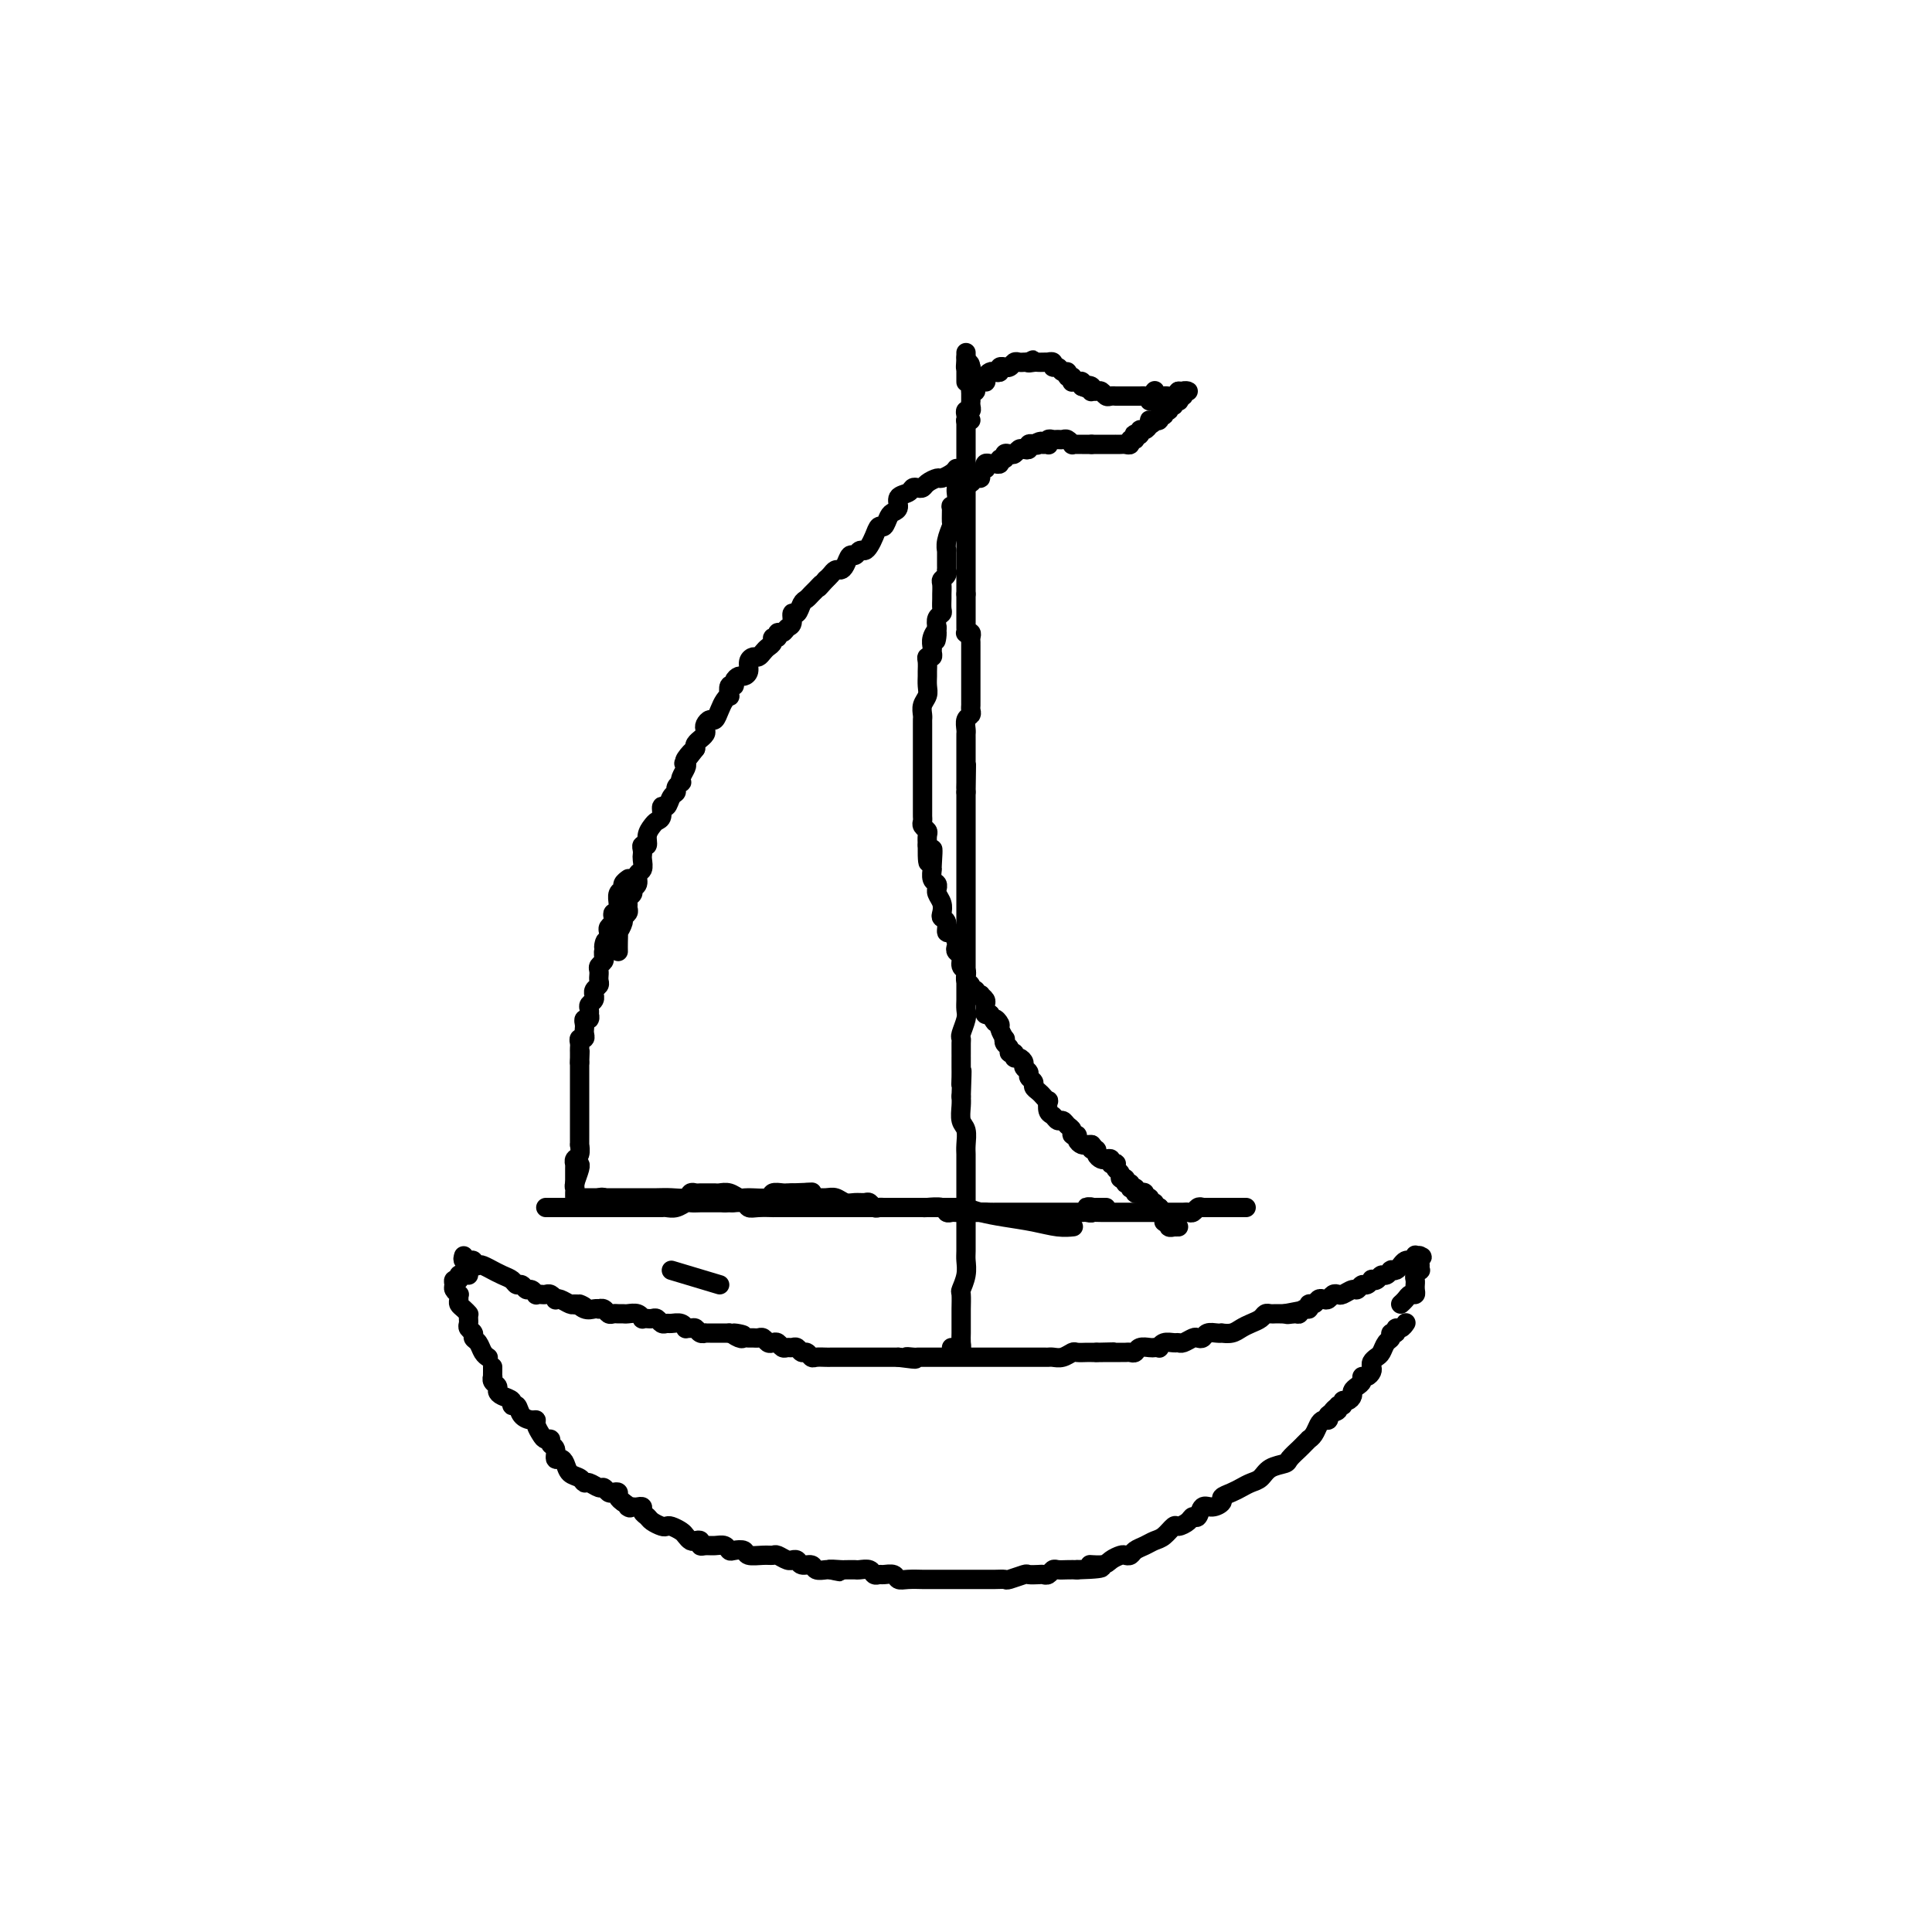 <svg viewBox='0 0 400 400' version='1.1' xmlns='http://www.w3.org/2000/svg' xmlns:xlink='http://www.w3.org/1999/xlink'><g fill='none' stroke='rgb(0,0,0)' stroke-width='4' stroke-linecap='round' stroke-linejoin='round'><path d='M102,283c0.002,0.303 0.004,0.606 0,1c-0.004,0.394 -0.016,0.879 0,1c0.016,0.121 0.058,-0.122 0,0c-0.058,0.122 -0.218,0.610 0,1c0.218,0.390 0.814,0.683 1,1c0.186,0.317 -0.038,0.658 0,1c0.038,0.342 0.338,0.687 1,1c0.662,0.313 1.686,0.596 2,1c0.314,0.404 -0.084,0.931 0,1c0.084,0.069 0.649,-0.319 1,0c0.351,0.319 0.490,1.346 1,2c0.510,0.654 1.393,0.936 2,1c0.607,0.064 0.937,-0.089 1,0c0.063,0.089 -0.142,0.419 0,1c0.142,0.581 0.630,1.411 1,2c0.370,0.589 0.620,0.936 1,1c0.380,0.064 0.889,-0.155 1,0c0.111,0.155 -0.177,0.685 0,1c0.177,0.315 0.820,0.417 1,1c0.180,0.583 -0.103,1.647 0,2c0.103,0.353 0.591,-0.007 1,0c0.409,0.007 0.738,0.379 1,1c0.262,0.621 0.455,1.491 1,2c0.545,0.509 1.441,0.657 2,1c0.559,0.343 0.780,0.880 1,1c0.220,0.120 0.440,-0.178 1,0c0.560,0.178 1.460,0.831 2,1c0.540,0.169 0.718,-0.148 1,0c0.282,0.148 0.667,0.761 1,1c0.333,0.239 0.615,0.105 1,0c0.385,-0.105 0.873,-0.182 1,0c0.127,0.182 -0.107,0.623 0,1c0.107,0.377 0.553,0.688 1,1'/><path d='M129,311c2.343,1.620 1.201,1.169 1,1c-0.201,-0.169 0.538,-0.056 1,0c0.462,0.056 0.648,0.056 1,0c0.352,-0.056 0.872,-0.169 1,0c0.128,0.169 -0.134,0.620 0,1c0.134,0.380 0.665,0.689 1,1c0.335,0.311 0.475,0.622 1,1c0.525,0.378 1.436,0.822 2,1c0.564,0.178 0.781,0.090 1,0c0.219,-0.090 0.440,-0.181 1,0c0.560,0.181 1.461,0.636 2,1c0.539,0.364 0.718,0.637 1,1c0.282,0.363 0.666,0.815 1,1c0.334,0.185 0.617,0.102 1,0c0.383,-0.102 0.866,-0.225 1,0c0.134,0.225 -0.080,0.796 0,1c0.080,0.204 0.454,0.041 1,0c0.546,-0.041 1.264,0.041 2,0c0.736,-0.041 1.491,-0.203 2,0c0.509,0.203 0.773,0.772 1,1c0.227,0.228 0.418,0.114 1,0c0.582,-0.114 1.555,-0.228 2,0c0.445,0.228 0.360,0.797 1,1c0.640,0.203 2.004,0.040 3,0c0.996,-0.040 1.625,0.042 2,0c0.375,-0.042 0.496,-0.209 1,0c0.504,0.209 1.391,0.792 2,1c0.609,0.208 0.941,0.041 1,0c0.059,-0.041 -0.154,0.045 0,0c0.154,-0.045 0.675,-0.222 1,0c0.325,0.222 0.455,0.844 1,1c0.545,0.156 1.507,-0.154 2,0c0.493,0.154 0.517,0.772 1,1c0.483,0.228 1.424,0.065 2,0c0.576,-0.065 0.788,-0.033 1,0'/><path d='M172,325c3.914,0.773 0.698,0.207 0,0c-0.698,-0.207 1.121,-0.055 2,0c0.879,0.055 0.817,0.014 1,0c0.183,-0.014 0.612,0.000 1,0c0.388,-0.000 0.734,-0.014 1,0c0.266,0.014 0.451,0.057 1,0c0.549,-0.057 1.460,-0.212 2,0c0.540,0.212 0.707,0.793 1,1c0.293,0.207 0.710,0.041 1,0c0.290,-0.041 0.453,0.041 1,0c0.547,-0.041 1.478,-0.207 2,0c0.522,0.207 0.634,0.788 1,1c0.366,0.212 0.985,0.057 2,0c1.015,-0.057 2.426,-0.015 3,0c0.574,0.015 0.312,0.004 1,0c0.688,-0.004 2.327,-0.001 3,0c0.673,0.001 0.379,0.000 1,0c0.621,-0.000 2.155,-0.000 3,0c0.845,0.000 1.000,0.000 1,0c0.000,-0.000 -0.153,-0.000 0,0c0.153,0.000 0.614,-0.000 1,0c0.386,0.000 0.697,0.000 1,0c0.303,-0.000 0.596,-0.000 1,0c0.404,0.000 0.918,0.001 1,0c0.082,-0.001 -0.269,-0.004 0,0c0.269,0.004 1.156,0.015 2,0c0.844,-0.015 1.644,-0.057 2,0c0.356,0.057 0.266,0.211 1,0c0.734,-0.211 2.291,-0.788 3,-1c0.709,-0.212 0.572,-0.061 1,0c0.428,0.061 1.423,0.030 2,0c0.577,-0.030 0.735,-0.061 1,0c0.265,0.061 0.637,0.212 1,0c0.363,-0.212 0.716,-0.789 1,-1c0.284,-0.211 0.500,-0.057 1,0c0.500,0.057 1.286,0.016 2,0c0.714,-0.016 1.357,-0.008 2,0'/><path d='M223,325c8.473,-0.238 4.154,-0.835 3,-1c-1.154,-0.165 0.857,0.100 2,0c1.143,-0.100 1.419,-0.566 2,-1c0.581,-0.434 1.468,-0.837 2,-1c0.532,-0.163 0.709,-0.085 1,0c0.291,0.085 0.697,0.179 1,0c0.303,-0.179 0.505,-0.630 1,-1c0.495,-0.370 1.283,-0.659 2,-1c0.717,-0.341 1.362,-0.735 2,-1c0.638,-0.265 1.270,-0.401 2,-1c0.730,-0.599 1.558,-1.661 2,-2c0.442,-0.339 0.499,0.045 1,0c0.501,-0.045 1.446,-0.519 2,-1c0.554,-0.481 0.717,-0.969 1,-1c0.283,-0.031 0.687,0.395 1,0c0.313,-0.395 0.535,-1.611 1,-2c0.465,-0.389 1.174,0.051 2,0c0.826,-0.051 1.768,-0.591 2,-1c0.232,-0.409 -0.247,-0.686 0,-1c0.247,-0.314 1.220,-0.665 2,-1c0.780,-0.335 1.369,-0.653 2,-1c0.631,-0.347 1.306,-0.722 2,-1c0.694,-0.278 1.408,-0.460 2,-1c0.592,-0.540 1.061,-1.440 2,-2c0.939,-0.560 2.347,-0.781 3,-1c0.653,-0.219 0.553,-0.436 1,-1c0.447,-0.564 1.443,-1.474 2,-2c0.557,-0.526 0.674,-0.669 1,-1c0.326,-0.331 0.861,-0.849 1,-1c0.139,-0.151 -0.117,0.065 0,0c0.117,-0.065 0.606,-0.413 1,-1c0.394,-0.587 0.693,-1.415 1,-2c0.307,-0.585 0.621,-0.927 1,-1c0.379,-0.073 0.823,0.122 1,0c0.177,-0.122 0.089,-0.561 0,-1'/><path d='M275,293c3.565,-3.029 1.476,-1.600 1,-1c-0.476,0.600 0.660,0.372 1,0c0.340,-0.372 -0.115,-0.887 0,-1c0.115,-0.113 0.801,0.177 1,0c0.199,-0.177 -0.087,-0.821 0,-1c0.087,-0.179 0.549,0.107 1,0c0.451,-0.107 0.891,-0.607 1,-1c0.109,-0.393 -0.111,-0.679 0,-1c0.111,-0.321 0.555,-0.677 1,-1c0.445,-0.323 0.890,-0.611 1,-1c0.110,-0.389 -0.115,-0.878 0,-1c0.115,-0.122 0.570,0.122 1,0c0.430,-0.122 0.836,-0.609 1,-1c0.164,-0.391 0.085,-0.686 0,-1c-0.085,-0.314 -0.176,-0.647 0,-1c0.176,-0.353 0.621,-0.726 1,-1c0.379,-0.274 0.694,-0.451 1,-1c0.306,-0.549 0.603,-1.472 1,-2c0.397,-0.528 0.894,-0.662 1,-1c0.106,-0.338 -0.178,-0.879 0,-1c0.178,-0.121 0.818,0.177 1,0c0.182,-0.177 -0.096,-0.831 0,-1c0.096,-0.169 0.564,0.147 1,0c0.436,-0.147 0.839,-0.756 1,-1c0.161,-0.244 0.081,-0.122 0,0'/><path d='M101,281c-0.025,-0.016 -0.049,-0.032 0,0c0.049,0.032 0.172,0.111 0,0c-0.172,-0.111 -0.638,-0.411 -1,-1c-0.362,-0.589 -0.619,-1.467 -1,-2c-0.381,-0.533 -0.887,-0.720 -1,-1c-0.113,-0.280 0.166,-0.653 0,-1c-0.166,-0.347 -0.777,-0.668 -1,-1c-0.223,-0.332 -0.059,-0.677 0,-1c0.059,-0.323 0.013,-0.625 0,-1c-0.013,-0.375 0.007,-0.821 0,-1c-0.007,-0.179 -0.040,-0.089 0,0c0.040,0.089 0.154,0.178 0,0c-0.154,-0.178 -0.576,-0.621 -1,-1c-0.424,-0.379 -0.849,-0.693 -1,-1c-0.151,-0.307 -0.026,-0.607 0,-1c0.026,-0.393 -0.047,-0.880 0,-1c0.047,-0.120 0.213,0.126 0,0c-0.213,-0.126 -0.804,-0.626 -1,-1c-0.196,-0.374 0.003,-0.622 0,-1c-0.003,-0.378 -0.207,-0.885 0,-1c0.207,-0.115 0.825,0.161 1,0c0.175,-0.161 -0.093,-0.760 0,-1c0.093,-0.240 0.546,-0.120 1,0'/><path d='M96,264c0.533,-0.467 0.867,-0.133 1,0c0.133,0.133 0.067,0.067 0,0'/><path d='M96,260c-0.122,0.425 -0.244,0.850 0,1c0.244,0.150 0.853,0.027 1,0c0.147,-0.027 -0.169,0.044 0,0c0.169,-0.044 0.824,-0.204 1,0c0.176,0.204 -0.126,0.772 0,1c0.126,0.228 0.681,0.117 1,0c0.319,-0.117 0.404,-0.239 1,0c0.596,0.239 1.704,0.839 2,1c0.296,0.161 -0.219,-0.116 0,0c0.219,0.116 1.172,0.623 2,1c0.828,0.377 1.531,0.622 2,1c0.469,0.378 0.704,0.890 1,1c0.296,0.110 0.653,-0.181 1,0c0.347,0.181 0.684,0.833 1,1c0.316,0.167 0.609,-0.151 1,0c0.391,0.151 0.878,0.772 1,1c0.122,0.228 -0.121,0.065 0,0c0.121,-0.065 0.606,-0.031 1,0c0.394,0.031 0.696,0.060 1,0c0.304,-0.060 0.610,-0.209 1,0c0.390,0.209 0.864,0.774 1,1c0.136,0.226 -0.067,0.112 0,0c0.067,-0.112 0.403,-0.222 1,0c0.597,0.222 1.456,0.778 2,1c0.544,0.222 0.772,0.111 1,0'/><path d='M119,270c3.752,1.486 1.631,0.202 1,0c-0.631,-0.202 0.226,0.677 1,1c0.774,0.323 1.464,0.090 2,0c0.536,-0.090 0.917,-0.038 1,0c0.083,0.038 -0.133,0.063 0,0c0.133,-0.063 0.613,-0.213 1,0c0.387,0.213 0.680,0.789 1,1c0.320,0.211 0.667,0.055 1,0c0.333,-0.055 0.654,-0.011 1,0c0.346,0.011 0.719,-0.011 1,0c0.281,0.011 0.471,0.055 1,0c0.529,-0.055 1.399,-0.211 2,0c0.601,0.211 0.935,0.788 1,1c0.065,0.212 -0.137,0.061 0,0c0.137,-0.061 0.614,-0.030 1,0c0.386,0.030 0.680,0.061 1,0c0.320,-0.061 0.667,-0.214 1,0c0.333,0.214 0.654,0.793 1,1c0.346,0.207 0.719,0.041 1,0c0.281,-0.041 0.471,0.042 1,0c0.529,-0.042 1.399,-0.208 2,0c0.601,0.208 0.934,0.792 1,1c0.066,0.208 -0.136,0.042 0,0c0.136,-0.042 0.610,0.041 1,0c0.390,-0.041 0.696,-0.207 1,0c0.304,0.207 0.606,0.788 1,1c0.394,0.212 0.879,0.057 1,0c0.121,-0.057 -0.122,-0.015 0,0c0.122,0.015 0.610,0.004 1,0c0.390,-0.004 0.682,-0.001 1,0c0.318,0.001 0.663,0.000 1,0c0.337,-0.000 0.668,-0.000 1,0c0.332,0.000 0.666,0.000 1,0'/><path d='M151,276c5.129,0.867 1.952,0.036 1,0c-0.952,-0.036 0.322,0.723 1,1c0.678,0.277 0.759,0.073 1,0c0.241,-0.073 0.642,-0.016 1,0c0.358,0.016 0.673,-0.010 1,0c0.327,0.010 0.665,0.054 1,0c0.335,-0.054 0.667,-0.207 1,0c0.333,0.207 0.667,0.773 1,1c0.333,0.227 0.667,0.114 1,0c0.333,-0.114 0.667,-0.228 1,0c0.333,0.228 0.667,0.797 1,1c0.333,0.203 0.667,0.039 1,0c0.333,-0.039 0.667,0.046 1,0c0.333,-0.046 0.666,-0.223 1,0c0.334,0.223 0.671,0.844 1,1c0.329,0.156 0.652,-0.154 1,0c0.348,0.154 0.723,0.773 1,1c0.277,0.227 0.456,0.061 1,0c0.544,-0.061 1.454,-0.016 2,0c0.546,0.016 0.728,0.004 1,0c0.272,-0.004 0.635,-0.001 1,0c0.365,0.001 0.731,0.000 1,0c0.269,-0.000 0.439,-0.000 1,0c0.561,0.000 1.512,0.000 2,0c0.488,-0.000 0.512,-0.000 1,0c0.488,0.000 1.440,0.000 2,0c0.560,-0.000 0.727,-0.000 1,0c0.273,0.000 0.651,0.000 1,0c0.349,-0.000 0.668,-0.000 1,0c0.332,0.000 0.677,0.000 1,0c0.323,-0.000 0.626,-0.000 1,0c0.374,0.000 0.821,0.000 1,0c0.179,-0.000 0.089,-0.000 0,0'/><path d='M186,281c5.818,0.774 2.864,0.207 2,0c-0.864,-0.207 0.364,-0.056 1,0c0.636,0.056 0.681,0.015 1,0c0.319,-0.015 0.910,-0.004 1,0c0.090,0.004 -0.323,0.001 0,0c0.323,-0.001 1.381,-0.000 2,0c0.619,0.000 0.801,0.000 1,0c0.199,-0.000 0.417,-0.000 1,0c0.583,0.000 1.532,0.000 2,0c0.468,-0.000 0.454,-0.000 1,0c0.546,0.000 1.652,0.000 2,0c0.348,-0.000 -0.060,-0.000 0,0c0.060,0.000 0.590,0.000 1,0c0.410,-0.000 0.702,-0.000 1,0c0.298,0.000 0.604,-0.000 1,0c0.396,0.000 0.884,0.000 1,0c0.116,-0.000 -0.138,-0.000 0,0c0.138,0.000 0.670,0.000 1,0c0.330,-0.000 0.460,-0.000 1,0c0.540,0.000 1.492,0.000 2,0c0.508,-0.000 0.574,-0.000 1,0c0.426,0.000 1.214,0.000 2,0c0.786,-0.000 1.572,-0.000 2,0c0.428,0.000 0.499,0.001 1,0c0.501,-0.001 1.434,-0.004 2,0c0.566,0.004 0.767,0.015 1,0c0.233,-0.015 0.500,-0.057 1,0c0.500,0.057 1.233,0.211 2,0c0.767,-0.211 1.567,-0.789 2,-1c0.433,-0.211 0.497,-0.057 1,0c0.503,0.057 1.443,0.015 2,0c0.557,-0.015 0.731,-0.004 1,0c0.269,0.004 0.635,0.002 1,0'/><path d='M227,280c6.520,-0.155 2.321,-0.041 1,0c-1.321,0.041 0.238,0.011 1,0c0.762,-0.011 0.729,-0.003 1,0c0.271,0.003 0.846,0.001 1,0c0.154,-0.001 -0.113,0.001 0,0c0.113,-0.001 0.607,-0.004 1,0c0.393,0.004 0.687,0.015 1,0c0.313,-0.015 0.647,-0.057 1,0c0.353,0.057 0.725,0.211 1,0c0.275,-0.211 0.451,-0.788 1,-1c0.549,-0.212 1.470,-0.061 2,0c0.530,0.061 0.671,0.030 1,0c0.329,-0.030 0.848,-0.061 1,0c0.152,0.061 -0.062,0.213 0,0c0.062,-0.213 0.402,-0.793 1,-1c0.598,-0.207 1.456,-0.042 2,0c0.544,0.042 0.776,-0.040 1,0c0.224,0.040 0.440,0.203 1,0c0.560,-0.203 1.463,-0.772 2,-1c0.537,-0.228 0.708,-0.113 1,0c0.292,0.113 0.703,0.226 1,0c0.297,-0.226 0.478,-0.792 1,-1c0.522,-0.208 1.386,-0.059 2,0c0.614,0.059 0.979,0.027 1,0c0.021,-0.027 -0.303,-0.048 0,0c0.303,0.048 1.233,0.167 2,0c0.767,-0.167 1.371,-0.619 2,-1c0.629,-0.381 1.282,-0.691 2,-1c0.718,-0.309 1.502,-0.619 2,-1c0.498,-0.381 0.712,-0.834 1,-1c0.288,-0.166 0.652,-0.044 1,0c0.348,0.044 0.681,0.012 1,0c0.319,-0.012 0.624,-0.003 1,0c0.376,0.003 0.822,0.001 1,0c0.178,-0.001 0.089,-0.000 0,0'/><path d='M266,272c6.212,-1.233 2.243,-0.315 1,0c-1.243,0.315 0.241,0.028 1,0c0.759,-0.028 0.795,0.204 1,0c0.205,-0.204 0.580,-0.843 1,-1c0.420,-0.157 0.886,0.168 1,0c0.114,-0.168 -0.124,-0.829 0,-1c0.124,-0.171 0.611,0.147 1,0c0.389,-0.147 0.682,-0.758 1,-1c0.318,-0.242 0.662,-0.116 1,0c0.338,0.116 0.672,0.223 1,0c0.328,-0.223 0.651,-0.777 1,-1c0.349,-0.223 0.723,-0.116 1,0c0.277,0.116 0.455,0.242 1,0c0.545,-0.242 1.456,-0.853 2,-1c0.544,-0.147 0.719,0.171 1,0c0.281,-0.171 0.667,-0.829 1,-1c0.333,-0.171 0.614,0.146 1,0c0.386,-0.146 0.877,-0.756 1,-1c0.123,-0.244 -0.121,-0.122 0,0c0.121,0.122 0.607,0.243 1,0c0.393,-0.243 0.693,-0.850 1,-1c0.307,-0.150 0.621,0.157 1,0c0.379,-0.157 0.822,-0.777 1,-1c0.178,-0.223 0.089,-0.049 0,0c-0.089,0.049 -0.179,-0.025 0,0c0.179,0.025 0.625,0.151 1,0c0.375,-0.151 0.678,-0.579 1,-1c0.322,-0.421 0.663,-0.835 1,-1c0.337,-0.165 0.668,-0.083 1,0'/><path d='M292,261c4.244,-1.640 1.855,-0.240 1,0c-0.855,0.240 -0.177,-0.679 0,-1c0.177,-0.321 -0.149,-0.044 0,0c0.149,0.044 0.773,-0.147 1,0c0.227,0.147 0.057,0.631 0,1c-0.057,0.369 -0.001,0.623 0,1c0.001,0.377 -0.052,0.875 0,1c0.052,0.125 0.210,-0.125 0,0c-0.210,0.125 -0.789,0.625 -1,1c-0.211,0.375 -0.056,0.626 0,1c0.056,0.374 0.012,0.870 0,1c-0.012,0.130 0.008,-0.106 0,0c-0.008,0.106 -0.044,0.554 0,1c0.044,0.446 0.169,0.890 0,1c-0.169,0.110 -0.633,-0.115 -1,0c-0.367,0.115 -0.637,0.569 -1,1c-0.363,0.431 -0.818,0.837 -1,1c-0.182,0.163 -0.091,0.081 0,0'/><path d='M197,279c0.309,-0.015 0.619,-0.030 1,0c0.381,0.030 0.834,0.107 1,0c0.166,-0.107 0.044,-0.396 0,-1c-0.044,-0.604 -0.012,-1.522 0,-2c0.012,-0.478 0.003,-0.517 0,-1c-0.003,-0.483 -0.002,-1.409 0,-2c0.002,-0.591 0.004,-0.846 0,-1c-0.004,-0.154 -0.015,-0.205 0,-1c0.015,-0.795 0.057,-2.333 0,-3c-0.057,-0.667 -0.211,-0.463 0,-1c0.211,-0.537 0.789,-1.816 1,-3c0.211,-1.184 0.057,-2.274 0,-3c-0.057,-0.726 -0.015,-1.089 0,-2c0.015,-0.911 0.004,-2.372 0,-3c-0.004,-0.628 -0.001,-0.424 0,-1c0.001,-0.576 0.000,-1.933 0,-3c-0.000,-1.067 -0.000,-1.843 0,-2c0.000,-0.157 0.000,0.307 0,0c-0.000,-0.307 -0.000,-1.384 0,-2c0.000,-0.616 0.000,-0.770 0,-1c-0.000,-0.230 -0.000,-0.536 0,-1c0.000,-0.464 0.001,-1.087 0,-2c-0.001,-0.913 -0.004,-2.116 0,-3c0.004,-0.884 0.015,-1.448 0,-2c-0.015,-0.552 -0.057,-1.093 0,-2c0.057,-0.907 0.211,-2.181 0,-3c-0.211,-0.819 -0.788,-1.182 -1,-2c-0.212,-0.818 -0.061,-2.091 0,-3c0.061,-0.909 0.030,-1.455 0,-2'/><path d='M199,227c0.309,-8.687 0.083,-4.404 0,-3c-0.083,1.404 -0.022,-0.071 0,-1c0.022,-0.929 0.006,-1.313 0,-2c-0.006,-0.687 -0.001,-1.676 0,-2c0.001,-0.324 -0.001,0.017 0,0c0.001,-0.017 0.004,-0.393 0,-1c-0.004,-0.607 -0.015,-1.447 0,-2c0.015,-0.553 0.057,-0.820 0,-1c-0.057,-0.180 -0.211,-0.274 0,-1c0.211,-0.726 0.789,-2.082 1,-3c0.211,-0.918 0.057,-1.396 0,-2c-0.057,-0.604 -0.015,-1.334 0,-2c0.015,-0.666 0.004,-1.266 0,-2c-0.004,-0.734 -0.001,-1.600 0,-2c0.001,-0.400 0.000,-0.333 0,-1c-0.000,-0.667 -0.000,-2.069 0,-3c0.000,-0.931 0.000,-1.390 0,-2c-0.000,-0.610 -0.000,-1.371 0,-2c0.000,-0.629 0.000,-1.127 0,-2c-0.000,-0.873 -0.000,-2.121 0,-3c0.000,-0.879 0.000,-1.390 0,-2c-0.000,-0.610 -0.000,-1.319 0,-2c0.000,-0.681 0.000,-1.333 0,-2c-0.000,-0.667 -0.000,-1.347 0,-2c0.000,-0.653 0.000,-1.277 0,-2c-0.000,-0.723 -0.000,-1.545 0,-2c0.000,-0.455 0.000,-0.544 0,-1c-0.000,-0.456 -0.000,-1.278 0,-2c0.000,-0.722 0.000,-1.345 0,-2c-0.000,-0.655 -0.000,-1.344 0,-2c0.000,-0.656 0.000,-1.279 0,-2c-0.000,-0.721 -0.000,-1.540 0,-2c0.000,-0.460 0.000,-0.560 0,-1c-0.000,-0.440 0.000,-1.220 0,-2'/><path d='M200,164c0.155,-10.207 0.041,-4.225 0,-2c-0.041,2.225 -0.011,0.692 0,0c0.011,-0.692 0.003,-0.542 0,-1c-0.003,-0.458 -0.001,-1.523 0,-2c0.001,-0.477 0.001,-0.364 0,-1c-0.001,-0.636 -0.001,-2.019 0,-3c0.001,-0.981 0.004,-1.558 0,-2c-0.004,-0.442 -0.015,-0.748 0,-1c0.015,-0.252 0.057,-0.449 0,-1c-0.057,-0.551 -0.211,-1.456 0,-2c0.211,-0.544 0.789,-0.726 1,-1c0.211,-0.274 0.057,-0.641 0,-1c-0.057,-0.359 -0.015,-0.711 0,-1c0.015,-0.289 0.004,-0.514 0,-1c-0.004,-0.486 -0.001,-1.233 0,-2c0.001,-0.767 0.000,-1.553 0,-2c-0.000,-0.447 -0.000,-0.553 0,-1c0.000,-0.447 0.000,-1.233 0,-2c-0.000,-0.767 -0.000,-1.515 0,-2c0.000,-0.485 0.001,-0.708 0,-1c-0.001,-0.292 -0.004,-0.653 0,-1c0.004,-0.347 0.015,-0.681 0,-1c-0.015,-0.319 -0.057,-0.624 0,-1c0.057,-0.376 0.211,-0.822 0,-1c-0.211,-0.178 -0.789,-0.089 -1,0c-0.211,0.089 -0.057,0.178 0,0c0.057,-0.178 0.015,-0.621 0,-1c-0.015,-0.379 -0.004,-0.693 0,-1c0.004,-0.307 0.001,-0.607 0,-1c-0.001,-0.393 -0.000,-0.879 0,-1c0.000,-0.121 0.000,0.121 0,0c-0.000,-0.121 -0.000,-0.607 0,-1c0.000,-0.393 0.000,-0.693 0,-1c-0.000,-0.307 -0.000,-0.621 0,-1c0.000,-0.379 0.000,-0.823 0,-1c-0.000,-0.177 -0.000,-0.089 0,0'/><path d='M200,123c0.000,-6.692 0.000,-2.920 0,-2c0.000,0.920 0.000,-1.010 0,-2c0.000,-0.990 0.000,-1.038 0,-1c0.000,0.038 0.000,0.164 0,0c0.000,-0.164 0.000,-0.618 0,-1c0.000,-0.382 0.000,-0.694 0,-1c0.000,-0.306 0.000,-0.607 0,-1c0.000,-0.393 0.000,-0.879 0,-1c0.000,-0.121 0.000,0.123 0,0c0.000,-0.123 0.000,-0.611 0,-1c0.000,-0.389 0.000,-0.678 0,-1c0.000,-0.322 0.000,-0.678 0,-1c-0.000,-0.322 0.000,-0.611 0,-1c0.000,-0.389 0.000,-0.878 0,-1c0.000,-0.122 -0.000,0.122 0,0c0.000,-0.122 0.000,-0.610 0,-1c0.000,-0.390 -0.000,-0.682 0,-1c0.000,-0.318 0.000,-0.662 0,-1c0.000,-0.338 -0.000,-0.669 0,-1c0.000,-0.331 0.000,-0.662 0,-1c0.000,-0.338 -0.000,-0.682 0,-1c0.000,-0.318 0.000,-0.610 0,-1c0.000,-0.390 -0.000,-0.878 0,-1c0.000,-0.122 0.000,0.122 0,0c0.000,-0.122 -0.000,-0.610 0,-1c0.000,-0.390 0.000,-0.682 0,-1c0.000,-0.318 -0.000,-0.663 0,-1c0.000,-0.337 0.000,-0.668 0,-1c-0.000,-0.332 0.000,-0.666 0,-1'/><path d='M200,96c0.000,-4.129 0.000,-0.953 0,0c0.000,0.953 0.000,-0.318 0,-1c0.000,-0.682 0.000,-0.774 0,-1c0.000,-0.226 0.000,-0.585 0,-1c0.000,-0.415 0.000,-0.885 0,-1c0.000,-0.115 0.000,0.124 0,0c0.000,-0.124 0.000,-0.611 0,-1c0.000,-0.389 0.000,-0.679 0,-1c0.000,-0.321 0.000,-0.674 0,-1c0.000,-0.326 0.000,-0.626 0,-1c0.000,-0.374 0.000,-0.821 0,-1c0.000,-0.179 0.000,-0.089 0,0'/><path d='M139,263c0.000,0.000 10.000,3.000 10,3'/><path d='M198,97c-0.212,0.303 -0.424,0.607 -1,1c-0.576,0.393 -1.516,0.876 -2,1c-0.484,0.124 -0.511,-0.111 -1,0c-0.489,0.111 -1.439,0.569 -2,1c-0.561,0.431 -0.732,0.835 -1,1c-0.268,0.165 -0.631,0.089 -1,0c-0.369,-0.089 -0.743,-0.192 -1,0c-0.257,0.192 -0.398,0.680 -1,1c-0.602,0.320 -1.667,0.472 -2,1c-0.333,0.528 0.065,1.432 0,2c-0.065,0.568 -0.595,0.799 -1,1c-0.405,0.201 -0.686,0.372 -1,1c-0.314,0.628 -0.662,1.713 -1,2c-0.338,0.287 -0.668,-0.226 -1,0c-0.332,0.226 -0.666,1.189 -1,2c-0.334,0.811 -0.667,1.469 -1,2c-0.333,0.531 -0.667,0.933 -1,1c-0.333,0.067 -0.667,-0.202 -1,0c-0.333,0.202 -0.667,0.877 -1,1c-0.333,0.123 -0.667,-0.304 -1,0c-0.333,0.304 -0.667,1.338 -1,2c-0.333,0.662 -0.667,0.951 -1,1c-0.333,0.049 -0.667,-0.141 -1,0c-0.333,0.141 -0.667,0.612 -1,1c-0.333,0.388 -0.667,0.694 -1,1'/><path d='M171,120c-2.499,2.808 -1.247,1.328 -1,1c0.247,-0.328 -0.511,0.494 -1,1c-0.489,0.506 -0.709,0.694 -1,1c-0.291,0.306 -0.651,0.730 -1,1c-0.349,0.270 -0.685,0.387 -1,1c-0.315,0.613 -0.609,1.724 -1,2c-0.391,0.276 -0.879,-0.281 -1,0c-0.121,0.281 0.126,1.400 0,2c-0.126,0.600 -0.626,0.682 -1,1c-0.374,0.318 -0.621,0.873 -1,1c-0.379,0.127 -0.889,-0.173 -1,0c-0.111,0.173 0.178,0.820 0,1c-0.178,0.180 -0.821,-0.105 -1,0c-0.179,0.105 0.107,0.602 0,1c-0.107,0.398 -0.607,0.697 -1,1c-0.393,0.303 -0.679,0.609 -1,1c-0.321,0.391 -0.678,0.865 -1,1c-0.322,0.135 -0.611,-0.070 -1,0c-0.389,0.070 -0.879,0.414 -1,1c-0.121,0.586 0.126,1.415 0,2c-0.126,0.585 -0.626,0.925 -1,1c-0.374,0.075 -0.622,-0.116 -1,0c-0.378,0.116 -0.885,0.538 -1,1c-0.115,0.462 0.162,0.963 0,1c-0.162,0.037 -0.764,-0.391 -1,0c-0.236,0.391 -0.105,1.601 0,2c0.105,0.399 0.183,-0.013 0,0c-0.183,0.013 -0.627,0.451 -1,1c-0.373,0.549 -0.675,1.208 -1,2c-0.325,0.792 -0.675,1.718 -1,2c-0.325,0.282 -0.627,-0.078 -1,0c-0.373,0.078 -0.817,0.594 -1,1c-0.183,0.406 -0.105,0.700 0,1c0.105,0.300 0.238,0.605 0,1c-0.238,0.395 -0.847,0.879 -1,1c-0.153,0.121 0.151,-0.121 0,0c-0.151,0.121 -0.757,0.606 -1,1c-0.243,0.394 -0.121,0.697 0,1'/><path d='M144,155c-4.344,5.594 -1.704,2.080 -1,1c0.704,-1.080 -0.530,0.275 -1,1c-0.470,0.725 -0.177,0.820 0,1c0.177,0.180 0.240,0.443 0,1c-0.240,0.557 -0.781,1.406 -1,2c-0.219,0.594 -0.114,0.931 0,1c0.114,0.069 0.238,-0.131 0,0c-0.238,0.131 -0.838,0.594 -1,1c-0.162,0.406 0.115,0.757 0,1c-0.115,0.243 -0.622,0.380 -1,1c-0.378,0.620 -0.626,1.724 -1,2c-0.374,0.276 -0.875,-0.274 -1,0c-0.125,0.274 0.125,1.374 0,2c-0.125,0.626 -0.626,0.780 -1,1c-0.374,0.220 -0.622,0.507 -1,1c-0.378,0.493 -0.886,1.193 -1,2c-0.114,0.807 0.165,1.721 0,2c-0.165,0.279 -0.775,-0.076 -1,0c-0.225,0.076 -0.064,0.583 0,1c0.064,0.417 0.032,0.746 0,1c-0.032,0.254 -0.065,0.435 0,1c0.065,0.565 0.229,1.513 0,2c-0.229,0.487 -0.850,0.512 -1,1c-0.150,0.488 0.170,1.440 0,2c-0.170,0.560 -0.830,0.727 -1,1c-0.170,0.273 0.152,0.650 0,1c-0.152,0.350 -0.777,0.671 -1,1c-0.223,0.329 -0.045,0.664 0,1c0.045,0.336 -0.044,0.672 0,1c0.044,0.328 0.222,0.646 0,1c-0.222,0.354 -0.844,0.742 -1,1c-0.156,0.258 0.154,0.387 0,1c-0.154,0.613 -0.773,1.711 -1,2c-0.227,0.289 -0.061,-0.230 0,0c0.061,0.230 0.017,1.209 0,2c-0.017,0.791 -0.009,1.396 0,2'/><path d='M119,245c0.000,0.512 0.000,1.024 0,1c-0.000,-0.024 -0.000,-0.585 0,-1c0.000,-0.415 0.000,-0.685 0,-1c-0.000,-0.315 -0.001,-0.676 0,-1c0.001,-0.324 0.004,-0.610 0,-1c-0.004,-0.390 -0.015,-0.883 0,-1c0.015,-0.117 0.057,0.142 0,0c-0.057,-0.142 -0.211,-0.686 0,-1c0.211,-0.314 0.789,-0.397 1,-1c0.211,-0.603 0.057,-1.724 0,-2c-0.057,-0.276 -0.015,0.295 0,0c0.015,-0.295 0.004,-1.455 0,-2c-0.004,-0.545 -0.001,-0.475 0,-1c0.001,-0.525 0.000,-1.646 0,-2c-0.000,-0.354 -0.000,0.059 0,0c0.000,-0.059 0.000,-0.589 0,-1c-0.000,-0.411 -0.000,-0.701 0,-1c0.000,-0.299 0.000,-0.605 0,-1c-0.000,-0.395 -0.000,-0.879 0,-1c0.000,-0.121 0.000,0.121 0,0c-0.000,-0.121 -0.000,-0.606 0,-1c0.000,-0.394 0.000,-0.697 0,-1c-0.000,-0.303 -0.000,-0.606 0,-1c0.000,-0.394 0.000,-0.879 0,-1c-0.000,-0.121 -0.000,0.122 0,0c0.000,-0.122 0.000,-0.610 0,-1c-0.000,-0.390 -0.000,-0.682 0,-1c0.000,-0.318 0.000,-0.662 0,-1c-0.000,-0.338 -0.000,-0.669 0,-1'/><path d='M120,220c0.155,-4.107 0.042,-1.874 0,-1c-0.042,0.874 -0.012,0.388 0,0c0.012,-0.388 0.007,-0.677 0,-1c-0.007,-0.323 -0.016,-0.678 0,-1c0.016,-0.322 0.057,-0.611 0,-1c-0.057,-0.389 -0.211,-0.877 0,-1c0.211,-0.123 0.788,0.121 1,0c0.212,-0.121 0.061,-0.606 0,-1c-0.061,-0.394 -0.030,-0.698 0,-1c0.030,-0.302 0.061,-0.602 0,-1c-0.061,-0.398 -0.212,-0.894 0,-1c0.212,-0.106 0.788,0.179 1,0c0.212,-0.179 0.061,-0.821 0,-1c-0.061,-0.179 -0.030,0.106 0,0c0.030,-0.106 0.061,-0.602 0,-1c-0.061,-0.398 -0.214,-0.698 0,-1c0.214,-0.302 0.793,-0.606 1,-1c0.207,-0.394 0.041,-0.879 0,-1c-0.041,-0.121 0.041,0.121 0,0c-0.041,-0.121 -0.207,-0.606 0,-1c0.207,-0.394 0.788,-0.697 1,-1c0.212,-0.303 0.056,-0.606 0,-1c-0.056,-0.394 -0.011,-0.879 0,-1c0.011,-0.121 -0.011,0.123 0,0c0.011,-0.123 0.056,-0.611 0,-1c-0.056,-0.389 -0.211,-0.679 0,-1c0.211,-0.321 0.789,-0.674 1,-1c0.211,-0.326 0.057,-0.626 0,-1c-0.057,-0.374 -0.016,-0.821 0,-1c0.016,-0.179 0.008,-0.089 0,0'/><path d='M125,197c0.713,-3.737 -0.006,-1.579 0,-1c0.006,0.579 0.737,-0.422 1,-1c0.263,-0.578 0.057,-0.732 0,-1c-0.057,-0.268 0.036,-0.650 0,-1c-0.036,-0.350 -0.202,-0.667 0,-1c0.202,-0.333 0.772,-0.681 1,-1c0.228,-0.319 0.114,-0.609 0,-1c-0.114,-0.391 -0.228,-0.882 0,-1c0.228,-0.118 0.797,0.137 1,0c0.203,-0.137 0.039,-0.666 0,-1c-0.039,-0.334 0.046,-0.471 0,-1c-0.046,-0.529 -0.222,-1.448 0,-2c0.222,-0.552 0.843,-0.736 1,-1c0.157,-0.264 -0.150,-0.610 0,-1c0.150,-0.390 0.757,-0.826 1,-1c0.243,-0.174 0.121,-0.087 0,0'/><path d='M113,250c0.305,0.000 0.611,0.000 1,0c0.389,0.000 0.863,-0.000 1,0c0.137,0.000 -0.062,0.000 0,0c0.062,-0.000 0.384,-0.000 1,0c0.616,0.000 1.527,0.000 2,0c0.473,-0.000 0.507,-0.000 1,0c0.493,0.000 1.445,0.000 2,0c0.555,-0.000 0.712,-0.000 1,0c0.288,0.000 0.708,0.000 1,0c0.292,-0.000 0.456,-0.000 1,0c0.544,0.000 1.470,0.000 2,0c0.530,-0.000 0.666,-0.000 1,0c0.334,0.000 0.867,0.000 1,0c0.133,-0.000 -0.132,-0.000 0,0c0.132,0.000 0.662,0.000 1,0c0.338,-0.000 0.486,-0.000 1,0c0.514,0.000 1.395,0.000 2,0c0.605,-0.000 0.936,-0.000 1,0c0.064,0.000 -0.137,0.000 0,0c0.137,-0.000 0.613,-0.000 1,0c0.387,0.000 0.684,0.001 1,0c0.316,-0.001 0.652,-0.004 1,0c0.348,0.004 0.708,0.015 1,0c0.292,-0.015 0.516,-0.057 1,0c0.484,0.057 1.228,0.211 2,0c0.772,-0.211 1.573,-0.789 2,-1c0.427,-0.211 0.482,-0.057 1,0c0.518,0.057 1.501,0.015 2,0c0.499,-0.015 0.515,-0.004 1,0c0.485,0.004 1.438,0.001 2,0c0.562,-0.001 0.732,-0.000 1,0c0.268,0.000 0.634,0.000 1,0'/><path d='M150,249c5.959,-0.154 2.356,-0.037 1,0c-1.356,0.037 -0.464,-0.004 0,0c0.464,0.004 0.500,0.054 1,0c0.500,-0.054 1.463,-0.211 2,0c0.537,0.211 0.648,0.788 1,1c0.352,0.212 0.945,0.057 2,0c1.055,-0.057 2.573,-0.015 3,0c0.427,0.015 -0.236,0.004 0,0c0.236,-0.004 1.373,-0.001 2,0c0.627,0.001 0.745,0.000 1,0c0.255,-0.000 0.646,-0.000 1,0c0.354,0.000 0.672,0.000 1,0c0.328,-0.000 0.668,-0.000 1,0c0.332,0.000 0.656,0.000 1,0c0.344,-0.000 0.708,-0.000 1,0c0.292,0.000 0.512,0.000 1,0c0.488,-0.000 1.244,-0.000 2,0c0.756,0.000 1.513,0.000 2,0c0.487,-0.000 0.706,0.000 1,0c0.294,-0.000 0.664,-0.000 1,0c0.336,0.000 0.638,0.000 1,0c0.362,-0.000 0.783,-0.000 1,0c0.217,0.000 0.229,0.000 1,0c0.771,-0.000 2.300,-0.000 3,0c0.700,0.000 0.570,0.000 1,0c0.430,-0.000 1.419,-0.000 2,0c0.581,0.000 0.756,0.000 1,0c0.244,-0.000 0.559,-0.001 1,0c0.441,0.001 1.007,0.004 2,0c0.993,-0.004 2.413,-0.015 3,0c0.587,0.015 0.341,0.057 1,0c0.659,-0.057 2.223,-0.211 3,0c0.777,0.211 0.768,0.789 1,1c0.232,0.211 0.706,0.057 1,0c0.294,-0.057 0.407,-0.015 1,0c0.593,0.015 1.667,0.004 2,0c0.333,-0.004 -0.076,-0.001 0,0c0.076,0.001 0.636,0.000 1,0c0.364,-0.000 0.533,-0.000 1,0c0.467,0.000 1.234,0.000 2,0'/><path d='M204,251c8.306,0.309 2.072,0.083 0,0c-2.072,-0.083 0.017,-0.022 1,0c0.983,0.022 0.859,0.006 1,0c0.141,-0.006 0.547,-0.002 1,0c0.453,0.002 0.952,0.000 1,0c0.048,-0.000 -0.356,-0.000 0,0c0.356,0.000 1.471,0.000 2,0c0.529,-0.000 0.470,-0.000 1,0c0.530,0.000 1.647,0.000 2,0c0.353,-0.000 -0.059,-0.000 0,0c0.059,0.000 0.589,0.000 1,0c0.411,-0.000 0.701,-0.000 1,0c0.299,0.000 0.605,0.000 1,0c0.395,-0.000 0.879,-0.000 1,0c0.121,0.000 -0.123,0.000 0,0c0.123,-0.000 0.611,-0.000 1,0c0.389,0.000 0.678,0.000 1,0c0.322,-0.000 0.678,-0.000 1,0c0.322,0.000 0.611,0.000 1,0c0.389,-0.000 0.877,-0.000 1,0c0.123,0.000 -0.121,0.001 0,0c0.121,-0.001 0.607,-0.004 1,0c0.393,0.004 0.693,0.015 1,0c0.307,-0.015 0.621,-0.057 1,0c0.379,0.057 0.822,0.211 1,0c0.178,-0.211 0.090,-0.789 0,-1c-0.090,-0.211 -0.182,-0.057 0,0c0.182,0.057 0.636,0.015 1,0c0.364,-0.015 0.636,-0.004 1,0c0.364,0.004 0.818,0.001 1,0c0.182,-0.001 0.091,-0.001 0,0'/><path d='M226,250c-0.548,-0.113 -1.096,-0.226 -1,0c0.096,0.226 0.837,0.793 1,1c0.163,0.207 -0.252,0.056 0,0c0.252,-0.056 1.172,-0.015 2,0c0.828,0.015 1.565,0.004 2,0c0.435,-0.004 0.568,-0.001 1,0c0.432,0.001 1.162,0.000 2,0c0.838,-0.000 1.782,-0.000 2,0c0.218,0.000 -0.292,0.000 0,0c0.292,-0.000 1.384,-0.000 2,0c0.616,0.000 0.757,0.000 1,0c0.243,-0.000 0.590,-0.000 1,0c0.410,0.000 0.883,0.000 1,0c0.117,-0.000 -0.123,-0.000 0,0c0.123,0.000 0.610,0.000 1,0c0.390,-0.000 0.682,-0.000 1,0c0.318,0.000 0.663,0.001 1,0c0.337,-0.001 0.668,-0.004 1,0c0.332,0.004 0.666,0.015 1,0c0.334,-0.015 0.667,-0.056 1,0c0.333,0.056 0.667,0.207 1,0c0.333,-0.207 0.667,-0.774 1,-1c0.333,-0.226 0.667,-0.113 1,0'/><path d='M249,250c3.736,0.000 1.575,-0.000 1,0c-0.575,0.000 0.437,0.000 1,0c0.563,-0.000 0.676,-0.000 1,0c0.324,0.000 0.860,0.000 1,0c0.140,0.000 -0.116,0.000 0,0c0.116,0.000 0.605,0.000 1,0c0.395,0.000 0.698,0.000 1,0c0.302,0.000 0.603,0.000 1,0c0.397,0.000 0.890,0.000 1,0c0.110,0.000 -0.163,0.000 0,0c0.163,-0.000 0.761,0.000 1,0c0.239,-0.000 0.120,0.000 0,0'/><path d='M119,247c0.002,0.508 0.004,1.015 0,1c-0.004,-0.015 -0.015,-0.554 0,-1c0.015,-0.446 0.057,-0.799 0,-1c-0.057,-0.201 -0.211,-0.250 0,-1c0.211,-0.750 0.788,-2.202 1,-3c0.212,-0.798 0.061,-0.942 0,-1c-0.061,-0.058 -0.030,-0.029 0,0'/><path d='M124,248c0.422,-0.111 0.844,-0.222 1,0c0.156,0.222 0.044,0.778 0,1c-0.044,0.222 -0.022,0.111 0,0'/><path d='M123,248c-0.347,-0.000 -0.694,-0.000 -1,0c-0.306,0.000 -0.571,0.000 -1,0c-0.429,-0.000 -1.020,-0.000 -1,0c0.020,0.000 0.653,0.000 1,0c0.347,-0.000 0.407,-0.000 1,0c0.593,0.000 1.718,0.000 2,0c0.282,-0.000 -0.280,-0.000 0,0c0.280,0.000 1.401,0.000 2,0c0.599,-0.000 0.677,-0.000 1,0c0.323,0.000 0.892,0.001 2,0c1.108,-0.001 2.755,-0.004 4,0c1.245,0.004 2.088,0.015 3,0c0.912,-0.015 1.893,-0.057 3,0c1.107,0.057 2.339,0.211 3,0c0.661,-0.211 0.751,-0.789 1,-1c0.249,-0.211 0.658,-0.057 1,0c0.342,0.057 0.617,0.015 1,0c0.383,-0.015 0.875,-0.004 1,0c0.125,0.004 -0.119,-0.000 0,0c0.119,0.000 0.599,0.004 1,0c0.401,-0.004 0.724,-0.015 1,0c0.276,0.015 0.505,0.058 1,0c0.495,-0.058 1.255,-0.215 2,0c0.745,0.215 1.474,0.804 2,1c0.526,0.196 0.848,0.000 2,0c1.152,-0.000 3.136,0.196 4,0c0.864,-0.196 0.610,-0.785 1,-1c0.390,-0.215 1.424,-0.058 2,0c0.576,0.058 0.694,0.016 1,0c0.306,-0.016 0.802,-0.004 1,0c0.198,0.004 0.099,0.002 0,0'/><path d='M164,247c7.148,-0.216 3.017,-0.255 2,0c-1.017,0.255 1.078,0.804 2,1c0.922,0.196 0.669,0.038 1,0c0.331,-0.038 1.244,0.043 2,0c0.756,-0.043 1.354,-0.209 2,0c0.646,0.209 1.339,0.792 2,1c0.661,0.208 1.291,0.042 2,0c0.709,-0.042 1.498,0.041 2,0c0.502,-0.041 0.716,-0.207 1,0c0.284,0.207 0.637,0.788 1,1c0.363,0.212 0.734,0.057 1,0c0.266,-0.057 0.425,-0.015 1,0c0.575,0.015 1.565,0.004 2,0c0.435,-0.004 0.315,-0.001 1,0c0.685,0.001 2.176,0.000 3,0c0.824,-0.000 0.982,0.000 2,0c1.018,-0.000 2.898,-0.001 4,0c1.102,0.001 1.427,0.003 2,0c0.573,-0.003 1.393,-0.012 2,0c0.607,0.012 1.000,0.044 1,0c-0.000,-0.044 -0.394,-0.166 0,0c0.394,0.166 1.577,0.619 3,1c1.423,0.381 3.086,0.691 5,1c1.914,0.309 4.080,0.619 6,1c1.920,0.381 3.594,0.833 5,1c1.406,0.167 2.545,0.048 3,0c0.455,-0.048 0.228,-0.024 0,0'/><path d='M198,101c-0.002,-0.519 -0.004,-1.038 0,-1c0.004,0.038 0.015,0.634 0,1c-0.015,0.366 -0.057,0.501 0,1c0.057,0.499 0.212,1.361 0,2c-0.212,0.639 -0.793,1.056 -1,1c-0.207,-0.056 -0.041,-0.585 0,0c0.041,0.585 -0.041,2.284 0,3c0.041,0.716 0.207,0.447 0,1c-0.207,0.553 -0.788,1.926 -1,3c-0.212,1.074 -0.057,1.847 0,2c0.057,0.153 0.015,-0.314 0,0c-0.015,0.314 -0.003,1.407 0,2c0.003,0.593 -0.003,0.684 0,1c0.003,0.316 0.015,0.857 0,1c-0.015,0.143 -0.057,-0.112 0,0c0.057,0.112 0.211,0.592 0,1c-0.211,0.408 -0.789,0.743 -1,1c-0.211,0.257 -0.056,0.436 0,1c0.056,0.564 0.011,1.512 0,2c-0.011,0.488 0.011,0.515 0,1c-0.011,0.485 -0.054,1.429 0,2c0.054,0.571 0.207,0.769 0,1c-0.207,0.231 -0.773,0.495 -1,1c-0.227,0.505 -0.113,1.253 0,2'/><path d='M194,130c-0.558,4.681 0.048,1.885 0,1c-0.048,-0.885 -0.749,0.141 -1,1c-0.251,0.859 -0.053,1.553 0,2c0.053,0.447 -0.038,0.649 0,1c0.038,0.351 0.206,0.853 0,1c-0.206,0.147 -0.788,-0.060 -1,0c-0.212,0.060 -0.056,0.386 0,1c0.056,0.614 0.011,1.515 0,2c-0.011,0.485 0.011,0.553 0,1c-0.011,0.447 -0.056,1.272 0,2c0.056,0.728 0.211,1.360 0,2c-0.211,0.640 -0.789,1.288 -1,2c-0.211,0.712 -0.057,1.487 0,2c0.057,0.513 0.015,0.763 0,1c-0.015,0.237 -0.004,0.461 0,1c0.004,0.539 0.001,1.394 0,2c-0.001,0.606 -0.000,0.963 0,1c0.000,0.037 0.000,-0.246 0,0c-0.000,0.246 -0.000,1.020 0,2c0.000,0.980 0.000,2.164 0,3c-0.000,0.836 -0.000,1.323 0,2c0.000,0.677 -0.000,1.543 0,2c0.000,0.457 0.000,0.504 0,1c-0.000,0.496 -0.000,1.442 0,2c0.000,0.558 0.000,0.727 0,1c-0.000,0.273 -0.001,0.651 0,1c0.001,0.349 0.004,0.671 0,1c-0.004,0.329 -0.015,0.665 0,1c0.015,0.335 0.057,0.670 0,1c-0.057,0.330 -0.211,0.655 0,1c0.211,0.345 0.788,0.708 1,1c0.212,0.292 0.061,0.512 0,1c-0.061,0.488 -0.030,1.244 0,2'/><path d='M192,175c-0.082,7.014 0.714,2.050 1,1c0.286,-1.050 0.062,1.814 0,3c-0.062,1.186 0.036,0.696 0,1c-0.036,0.304 -0.207,1.404 0,2c0.207,0.596 0.791,0.687 1,1c0.209,0.313 0.042,0.847 0,1c-0.042,0.153 0.040,-0.075 0,0c-0.040,0.075 -0.203,0.452 0,1c0.203,0.548 0.772,1.265 1,2c0.228,0.735 0.117,1.487 0,2c-0.117,0.513 -0.238,0.785 0,1c0.238,0.215 0.835,0.372 1,1c0.165,0.628 -0.100,1.727 0,2c0.100,0.273 0.567,-0.279 1,0c0.433,0.279 0.833,1.388 1,2c0.167,0.612 0.101,0.727 0,1c-0.101,0.273 -0.237,0.704 0,1c0.237,0.296 0.849,0.457 1,1c0.151,0.543 -0.157,1.469 0,2c0.157,0.531 0.778,0.667 1,1c0.222,0.333 0.044,0.864 0,1c-0.044,0.136 0.045,-0.122 0,0c-0.045,0.122 -0.223,0.625 0,1c0.223,0.375 0.848,0.623 1,1c0.152,0.377 -0.171,0.885 0,1c0.171,0.115 0.834,-0.162 1,0c0.166,0.162 -0.166,0.765 0,1c0.166,0.235 0.829,0.104 1,0c0.171,-0.104 -0.151,-0.182 0,0c0.151,0.182 0.776,0.623 1,1c0.224,0.377 0.046,0.689 0,1c-0.046,0.311 0.039,0.619 0,1c-0.039,0.381 -0.203,0.833 0,1c0.203,0.167 0.772,0.048 1,0c0.228,-0.048 0.114,-0.024 0,0'/><path d='M205,210c1.554,2.803 0.938,1.311 1,1c0.062,-0.311 0.800,0.561 1,1c0.200,0.439 -0.139,0.446 0,1c0.139,0.554 0.754,1.655 1,2c0.246,0.345 0.122,-0.066 0,0c-0.122,0.066 -0.244,0.610 0,1c0.244,0.390 0.853,0.625 1,1c0.147,0.375 -0.167,0.888 0,1c0.167,0.112 0.814,-0.177 1,0c0.186,0.177 -0.090,0.821 0,1c0.090,0.179 0.545,-0.107 1,0c0.455,0.107 0.911,0.606 1,1c0.089,0.394 -0.187,0.683 0,1c0.187,0.317 0.838,0.662 1,1c0.162,0.338 -0.164,0.667 0,1c0.164,0.333 0.818,0.668 1,1c0.182,0.332 -0.109,0.662 0,1c0.109,0.338 0.617,0.686 1,1c0.383,0.314 0.642,0.595 1,1c0.358,0.405 0.817,0.936 1,1c0.183,0.064 0.091,-0.337 0,0c-0.091,0.337 -0.179,1.414 0,2c0.179,0.586 0.626,0.682 1,1c0.374,0.318 0.673,0.860 1,1c0.327,0.140 0.680,-0.121 1,0c0.320,0.121 0.607,0.624 1,1c0.393,0.376 0.893,0.626 1,1c0.107,0.374 -0.179,0.871 0,1c0.179,0.129 0.821,-0.109 1,0c0.179,0.109 -0.107,0.565 0,1c0.107,0.435 0.606,0.848 1,1c0.394,0.152 0.684,0.043 1,0c0.316,-0.043 0.658,-0.022 1,0'/><path d='M226,237c1.173,1.167 0.107,1.083 0,1c-0.107,-0.083 0.746,-0.167 1,0c0.254,0.167 -0.091,0.584 0,1c0.091,0.416 0.616,0.830 1,1c0.384,0.170 0.625,0.097 1,0c0.375,-0.097 0.884,-0.219 1,0c0.116,0.219 -0.161,0.779 0,1c0.161,0.221 0.760,0.102 1,0c0.240,-0.102 0.121,-0.186 0,0c-0.121,0.186 -0.244,0.642 0,1c0.244,0.358 0.854,0.617 1,1c0.146,0.383 -0.172,0.891 0,1c0.172,0.109 0.835,-0.181 1,0c0.165,0.181 -0.166,0.833 0,1c0.166,0.167 0.829,-0.153 1,0c0.171,0.153 -0.151,0.777 0,1c0.151,0.223 0.775,0.046 1,0c0.225,-0.046 0.050,0.039 0,0c-0.050,-0.039 0.024,-0.203 0,0c-0.024,0.203 -0.146,0.771 0,1c0.146,0.229 0.560,0.118 1,0c0.440,-0.118 0.907,-0.243 1,0c0.093,0.243 -0.186,0.853 0,1c0.186,0.147 0.837,-0.171 1,0c0.163,0.171 -0.163,0.829 0,1c0.163,0.171 0.813,-0.146 1,0c0.187,0.146 -0.089,0.756 0,1c0.089,0.244 0.545,0.122 1,0'/><path d='M240,250c2.100,2.194 0.351,1.180 0,1c-0.351,-0.180 0.694,0.474 1,1c0.306,0.526 -0.129,0.926 0,1c0.129,0.074 0.823,-0.176 1,0c0.177,0.176 -0.163,0.779 0,1c0.163,0.221 0.827,0.059 1,0c0.173,-0.059 -0.146,-0.016 0,0c0.146,0.016 0.756,0.005 1,0c0.244,-0.005 0.122,-0.002 0,0'/><path d='M201,87c-0.420,-0.022 -0.841,-0.044 -1,0c-0.159,0.044 -0.057,0.153 0,0c0.057,-0.153 0.068,-0.567 0,-1c-0.068,-0.433 -0.214,-0.886 0,-1c0.214,-0.114 0.789,0.110 1,0c0.211,-0.110 0.056,-0.554 0,-1c-0.056,-0.446 -0.015,-0.893 0,-1c0.015,-0.107 0.004,0.125 0,0c-0.004,-0.125 -0.001,-0.607 0,-1c0.001,-0.393 0.000,-0.697 0,-1c-0.000,-0.303 -0.000,-0.606 0,-1c0.000,-0.394 0.000,-0.879 0,-1c-0.000,-0.121 -0.000,0.122 0,0c0.000,-0.122 0.000,-0.610 0,-1c-0.000,-0.390 -0.000,-0.683 0,-1c0.000,-0.317 0.000,-0.659 0,-1'/><path d='M201,76c-0.226,-1.658 -0.793,-0.304 -1,0c-0.207,0.304 -0.056,-0.441 0,-1c0.056,-0.559 0.015,-0.933 0,-1c-0.015,-0.067 -0.004,0.174 0,0c0.004,-0.174 0.001,-0.764 0,-1c-0.001,-0.236 -0.001,-0.118 0,0'/><path d='M201,81c0.455,0.083 0.910,0.166 1,0c0.090,-0.166 -0.186,-0.580 0,-1c0.186,-0.420 0.834,-0.848 1,-1c0.166,-0.152 -0.149,-0.030 0,0c0.149,0.030 0.760,-0.031 1,0c0.240,0.031 0.107,0.153 0,0c-0.107,-0.153 -0.187,-0.581 0,-1c0.187,-0.419 0.643,-0.830 1,-1c0.357,-0.170 0.617,-0.098 1,0c0.383,0.098 0.890,0.224 1,0c0.110,-0.224 -0.178,-0.796 0,-1c0.178,-0.204 0.821,-0.041 1,0c0.179,0.041 -0.107,-0.042 0,0c0.107,0.042 0.606,0.207 1,0c0.394,-0.207 0.683,-0.788 1,-1c0.317,-0.212 0.662,-0.057 1,0c0.338,0.057 0.668,0.016 1,0c0.332,-0.016 0.666,-0.008 1,0'/><path d='M213,75c1.809,-0.928 0.331,-0.249 0,0c-0.331,0.249 0.485,0.067 1,0c0.515,-0.067 0.731,-0.019 1,0c0.269,0.019 0.593,0.009 1,0c0.407,-0.009 0.897,-0.018 1,0c0.103,0.018 -0.180,0.061 0,0c0.180,-0.061 0.823,-0.228 1,0c0.177,0.228 -0.111,0.850 0,1c0.111,0.150 0.622,-0.171 1,0c0.378,0.171 0.623,0.834 1,1c0.377,0.166 0.885,-0.166 1,0c0.115,0.166 -0.163,0.829 0,1c0.163,0.171 0.765,-0.151 1,0c0.235,0.151 0.102,0.775 0,1c-0.102,0.225 -0.172,0.050 0,0c0.172,-0.050 0.585,0.025 1,0c0.415,-0.025 0.833,-0.150 1,0c0.167,0.150 0.084,0.575 0,1'/><path d='M224,80c1.868,0.790 1.040,0.264 1,0c-0.040,-0.264 0.710,-0.268 1,0c0.290,0.268 0.119,0.808 0,1c-0.119,0.192 -0.187,0.037 0,0c0.187,-0.037 0.628,0.043 1,0c0.372,-0.043 0.673,-0.208 1,0c0.327,0.208 0.679,0.788 1,1c0.321,0.212 0.611,0.057 1,0c0.389,-0.057 0.877,-0.015 1,0c0.123,0.015 -0.121,0.004 0,0c0.121,-0.004 0.606,-0.001 1,0c0.394,0.001 0.697,0.000 1,0c0.303,-0.000 0.606,-0.000 1,0c0.394,0.000 0.879,0.001 1,0c0.121,-0.001 -0.122,-0.004 0,0c0.122,0.004 0.607,0.015 1,0c0.393,-0.015 0.693,-0.056 1,0c0.307,0.056 0.621,0.207 1,0c0.379,-0.207 0.823,-0.774 1,-1c0.177,-0.226 0.089,-0.113 0,0'/><path d='M200,100c-0.092,-0.032 -0.183,-0.064 0,0c0.183,0.064 0.641,0.223 1,0c0.359,-0.223 0.618,-0.829 1,-1c0.382,-0.171 0.886,0.094 1,0c0.114,-0.094 -0.163,-0.547 0,-1c0.163,-0.453 0.764,-0.906 1,-1c0.236,-0.094 0.106,0.172 0,0c-0.106,-0.172 -0.187,-0.782 0,-1c0.187,-0.218 0.643,-0.043 1,0c0.357,0.043 0.617,-0.045 1,0c0.383,0.045 0.890,0.222 1,0c0.110,-0.222 -0.178,-0.843 0,-1c0.178,-0.157 0.821,0.150 1,0c0.179,-0.150 -0.107,-0.759 0,-1c0.107,-0.241 0.607,-0.116 1,0c0.393,0.116 0.679,0.224 1,0c0.321,-0.224 0.677,-0.778 1,-1c0.323,-0.222 0.612,-0.111 1,0c0.388,0.111 0.874,0.222 1,0c0.126,-0.222 -0.107,-0.778 0,-1c0.107,-0.222 0.553,-0.111 1,0'/><path d='M214,92c2.404,-1.237 1.415,-0.331 1,0c-0.415,0.331 -0.256,0.085 0,0c0.256,-0.085 0.607,-0.009 1,0c0.393,0.009 0.826,-0.050 1,0c0.174,0.050 0.088,0.210 0,0c-0.088,-0.210 -0.179,-0.789 0,-1c0.179,-0.211 0.626,-0.053 1,0c0.374,0.053 0.674,0.000 1,0c0.326,-0.000 0.679,0.053 1,0c0.321,-0.053 0.611,-0.210 1,0c0.389,0.210 0.878,0.788 1,1c0.122,0.212 -0.121,0.057 0,0c0.121,-0.057 0.607,-0.015 1,0c0.393,0.015 0.693,0.004 1,0c0.307,-0.004 0.621,-0.001 1,0c0.379,0.001 0.823,0.000 1,0c0.177,-0.000 0.089,-0.000 0,0'/><path d='M226,92c2.039,-0.000 1.138,-0.000 1,0c-0.138,0.000 0.489,0.000 1,0c0.511,-0.000 0.907,-0.000 1,0c0.093,0.000 -0.116,0.000 0,0c0.116,-0.000 0.555,-0.000 1,0c0.445,0.000 0.894,0.001 1,0c0.106,-0.001 -0.130,-0.004 0,0c0.130,0.004 0.627,0.016 1,0c0.373,-0.016 0.622,-0.061 1,0c0.378,0.061 0.885,0.226 1,0c0.115,-0.226 -0.161,-0.844 0,-1c0.161,-0.156 0.760,0.150 1,0c0.240,-0.150 0.120,-0.758 0,-1c-0.120,-0.242 -0.239,-0.120 0,0c0.239,0.120 0.837,0.238 1,0c0.163,-0.238 -0.110,-0.833 0,-1c0.110,-0.167 0.603,0.095 1,0c0.397,-0.095 0.699,-0.548 1,-1'/><path d='M238,88c1.791,-0.847 0.269,-0.963 0,-1c-0.269,-0.037 0.717,0.005 1,0c0.283,-0.005 -0.135,-0.058 0,0c0.135,0.058 0.825,0.227 1,0c0.175,-0.227 -0.164,-0.849 0,-1c0.164,-0.151 0.833,0.171 1,0c0.167,-0.171 -0.166,-0.834 0,-1c0.166,-0.166 0.833,0.166 1,0c0.167,-0.166 -0.165,-0.829 0,-1c0.165,-0.171 0.829,0.150 1,0c0.171,-0.150 -0.150,-0.772 0,-1c0.150,-0.228 0.771,-0.061 1,0c0.229,0.061 0.065,0.018 0,0c-0.065,-0.018 -0.033,-0.009 0,0'/><path d='M244,83c0.862,-1.016 0.018,-1.057 0,-1c-0.018,0.057 0.790,0.211 1,0c0.210,-0.211 -0.179,-0.789 0,-1c0.179,-0.211 0.924,-0.057 1,0c0.076,0.057 -0.518,0.015 -1,0c-0.482,-0.015 -0.852,-0.004 -1,0c-0.148,0.004 -0.074,0.002 0,0'/><path d='M244,81c-0.118,-0.067 -0.414,0.767 -1,1c-0.586,0.233 -1.464,-0.134 -2,0c-0.536,0.134 -0.731,0.768 -1,1c-0.269,0.232 -0.611,0.063 -1,0c-0.389,-0.063 -0.825,-0.018 -1,0c-0.175,0.018 -0.087,0.009 0,0'/><path d='M200,79c0.000,0.089 0.000,0.179 0,0c0.000,-0.179 0.000,-0.626 0,-1c0.000,-0.374 0.000,-0.675 0,-1c0.000,-0.325 0.000,-0.675 0,-1c0.000,-0.325 0.000,-0.626 0,-1c0.000,-0.374 0.000,-0.821 0,-1c0.000,-0.179 0.000,-0.089 0,0'/></g>
</svg>